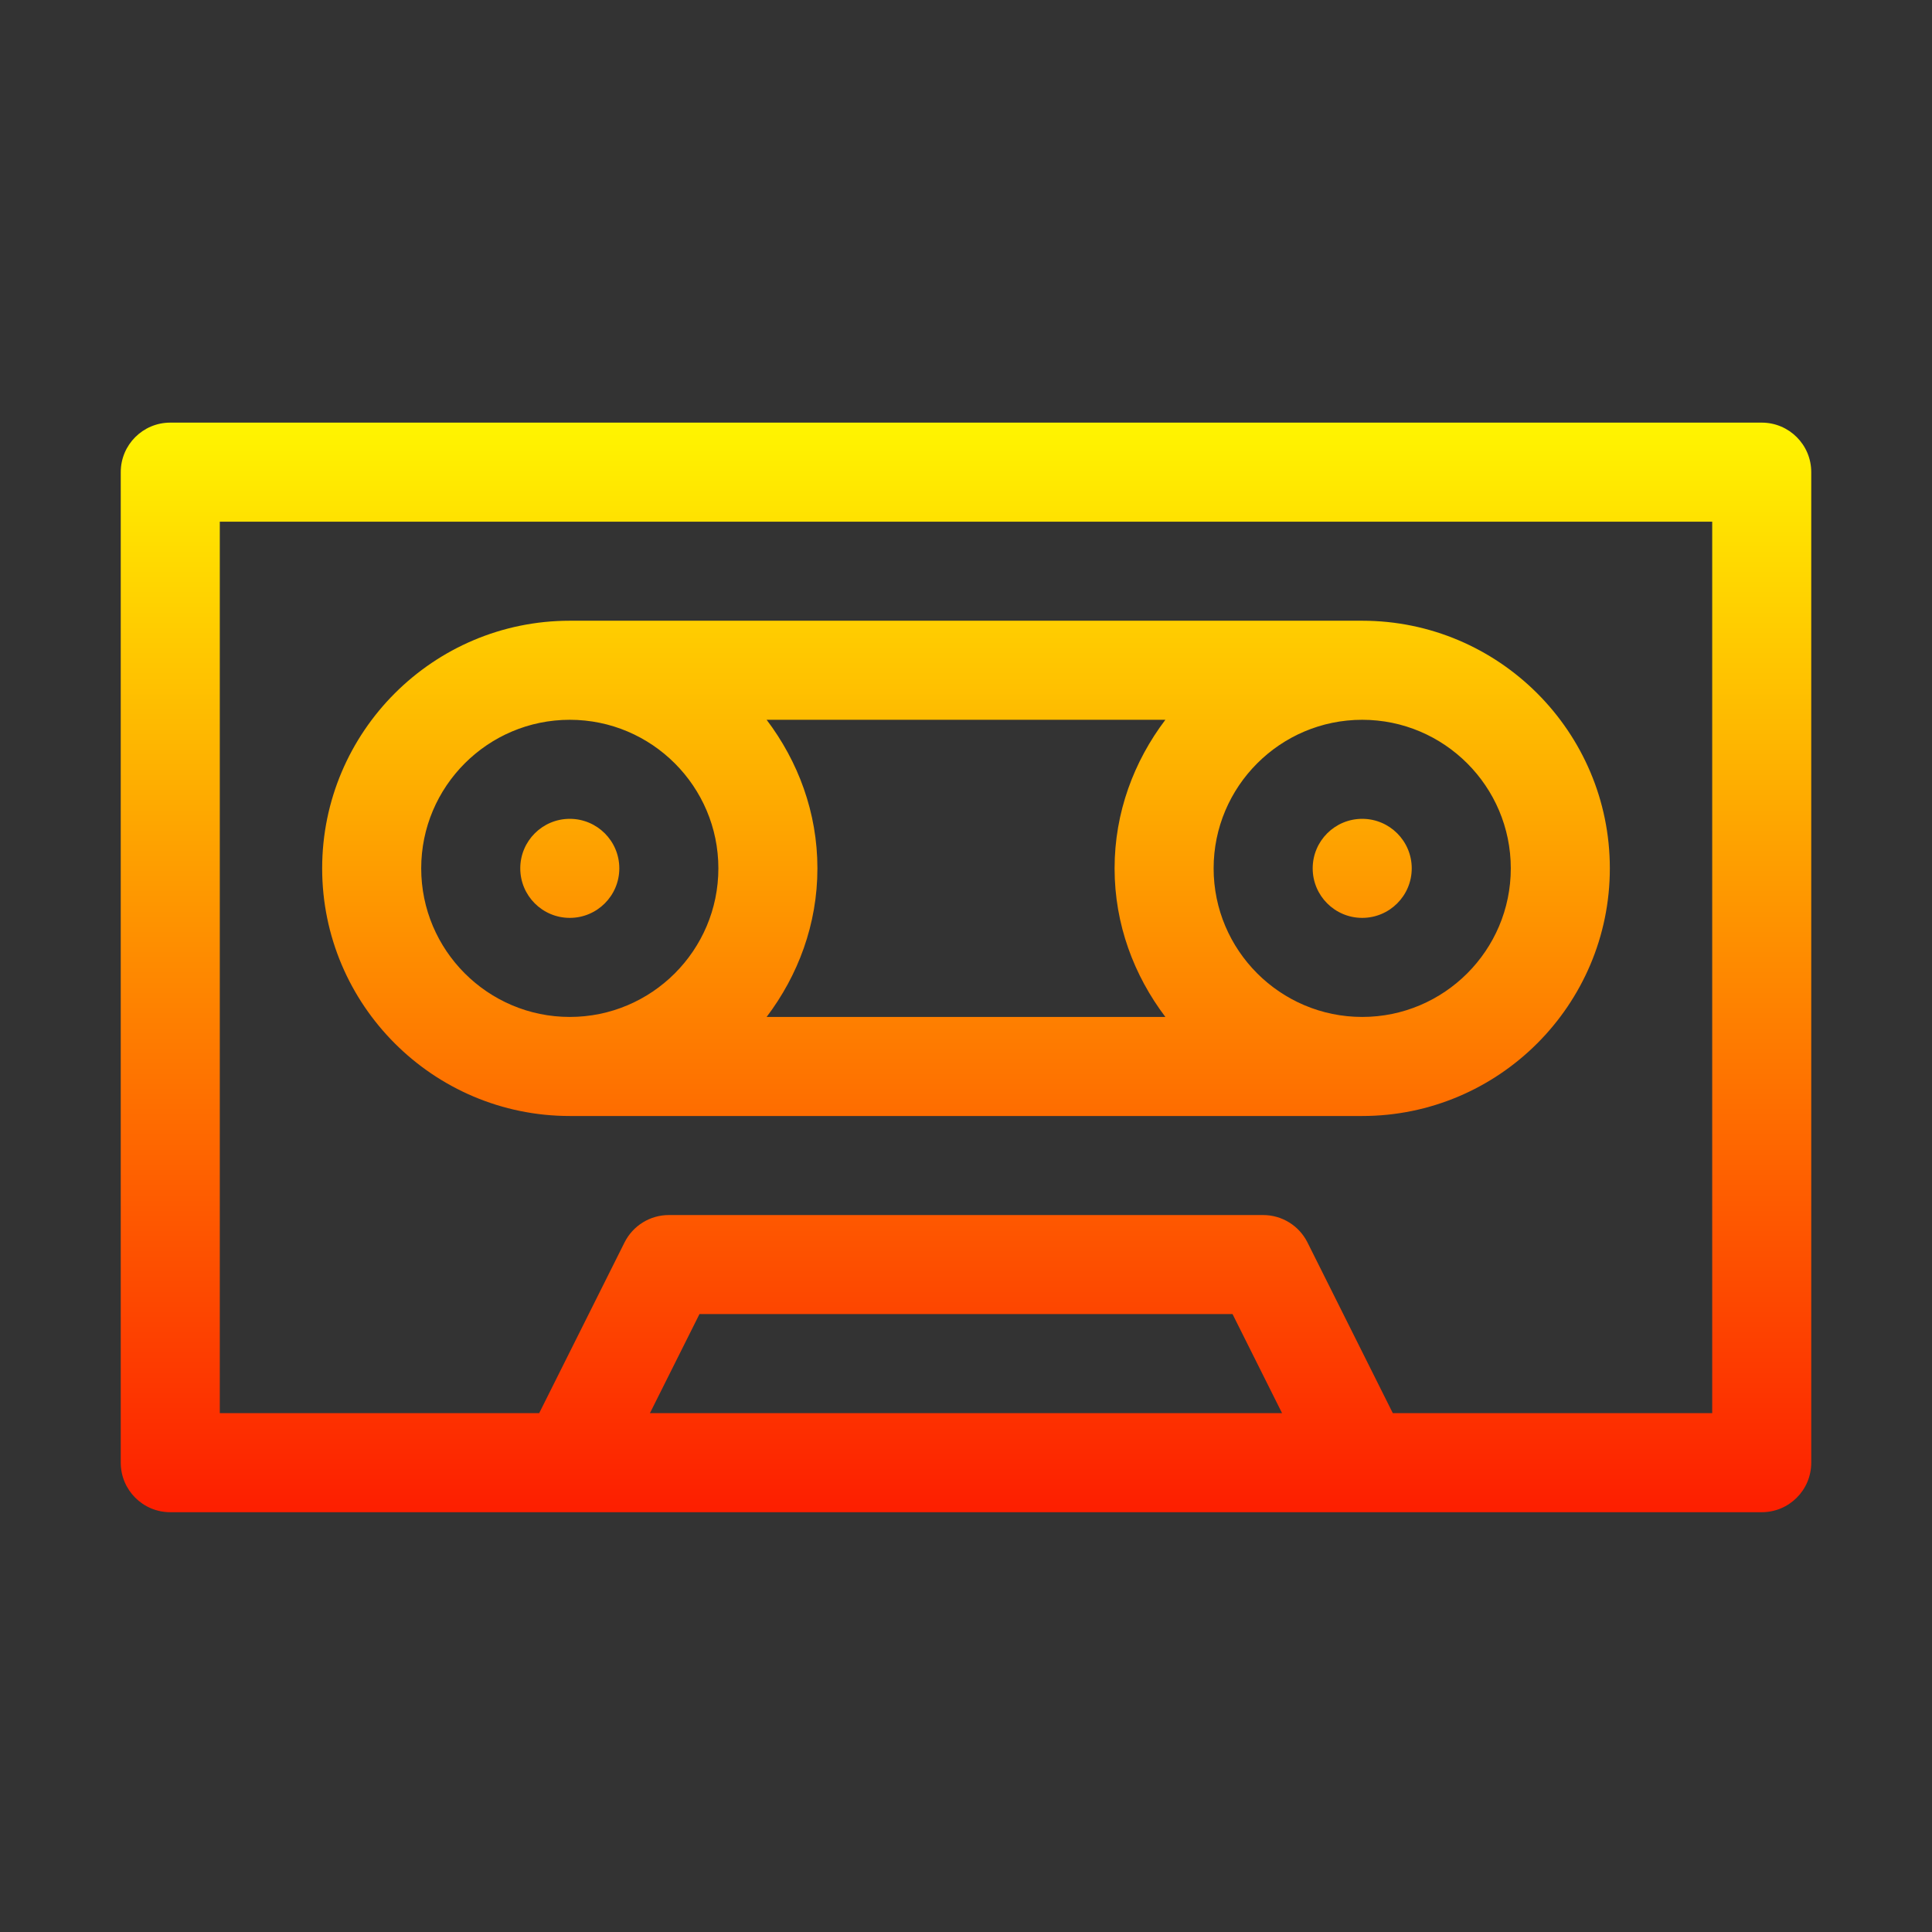<svg width="128" height="128" viewBox="0 0 128 128" fill="none" xmlns="http://www.w3.org/2000/svg">
<rect x="0" y="0" width="128" height="128" fill="#333333" stroke="none"/>
<path d="M116.719 28H11.281C9.468 28 8 29.468 8 31.281V96.906C8 98.72 9.468 100.188 11.281 100.188H116.719C118.532 100.188 120 98.72 120 96.906V31.281C120 29.468 118.532 28 116.719 28ZM43.059 93.625L46.341 87.062H81.659L84.94 93.625H43.059ZM113.438 93.625H92.278L86.623 82.314C86.065 81.202 84.931 80.5 83.688 80.5H44.312C43.069 80.5 41.935 81.202 41.377 82.314L35.722 93.625H14.562V34.562H113.438V93.625ZM37.75 73.938H90.25C99.296 73.938 106.656 66.577 106.656 57.531C106.656 48.485 99.296 41.125 90.25 41.125H37.75C28.704 41.125 21.344 48.485 21.344 57.531C21.344 66.577 28.704 73.938 37.75 73.938ZM90.25 47.688C95.678 47.688 100.094 52.103 100.094 57.531C100.094 62.959 95.678 67.375 90.25 67.375C84.822 67.375 80.406 62.959 80.406 57.531C80.406 52.103 84.822 47.688 90.25 47.688ZM50.791 47.688H77.209C75.127 50.438 73.844 53.824 73.844 57.531C73.844 61.239 75.127 64.624 77.209 67.375H50.791C52.873 64.624 54.156 61.239 54.156 57.531C54.156 53.824 52.873 50.438 50.791 47.688ZM37.75 47.688C43.178 47.688 47.594 52.103 47.594 57.531C47.594 62.959 43.178 67.375 37.75 67.375C32.322 67.375 27.906 62.959 27.906 57.531C27.906 52.103 32.322 47.688 37.75 47.688ZM90.25 60.812C92.062 60.812 93.531 59.343 93.531 57.531C93.531 55.719 92.062 54.25 90.25 54.25C88.438 54.25 86.969 55.719 86.969 57.531C86.969 59.343 88.438 60.812 90.25 60.812ZM37.75 60.812C39.562 60.812 41.031 59.343 41.031 57.531C41.031 55.719 39.562 54.25 37.75 54.25C35.938 54.25 34.469 55.719 34.469 57.531C34.469 59.343 35.938 60.812 37.75 60.812Z" fill="url(#paint0_linear_616_151)"/>
<defs>
<linearGradient id="paint0_linear_616_151" x1="64" y1="100.188" x2="64" y2="28" gradientUnits="userSpaceOnUse">
<stop stop-color="#FD1E00"/>
<stop offset="1" stop-color="#FFF500"/>
</linearGradient>
</defs>
</svg>
